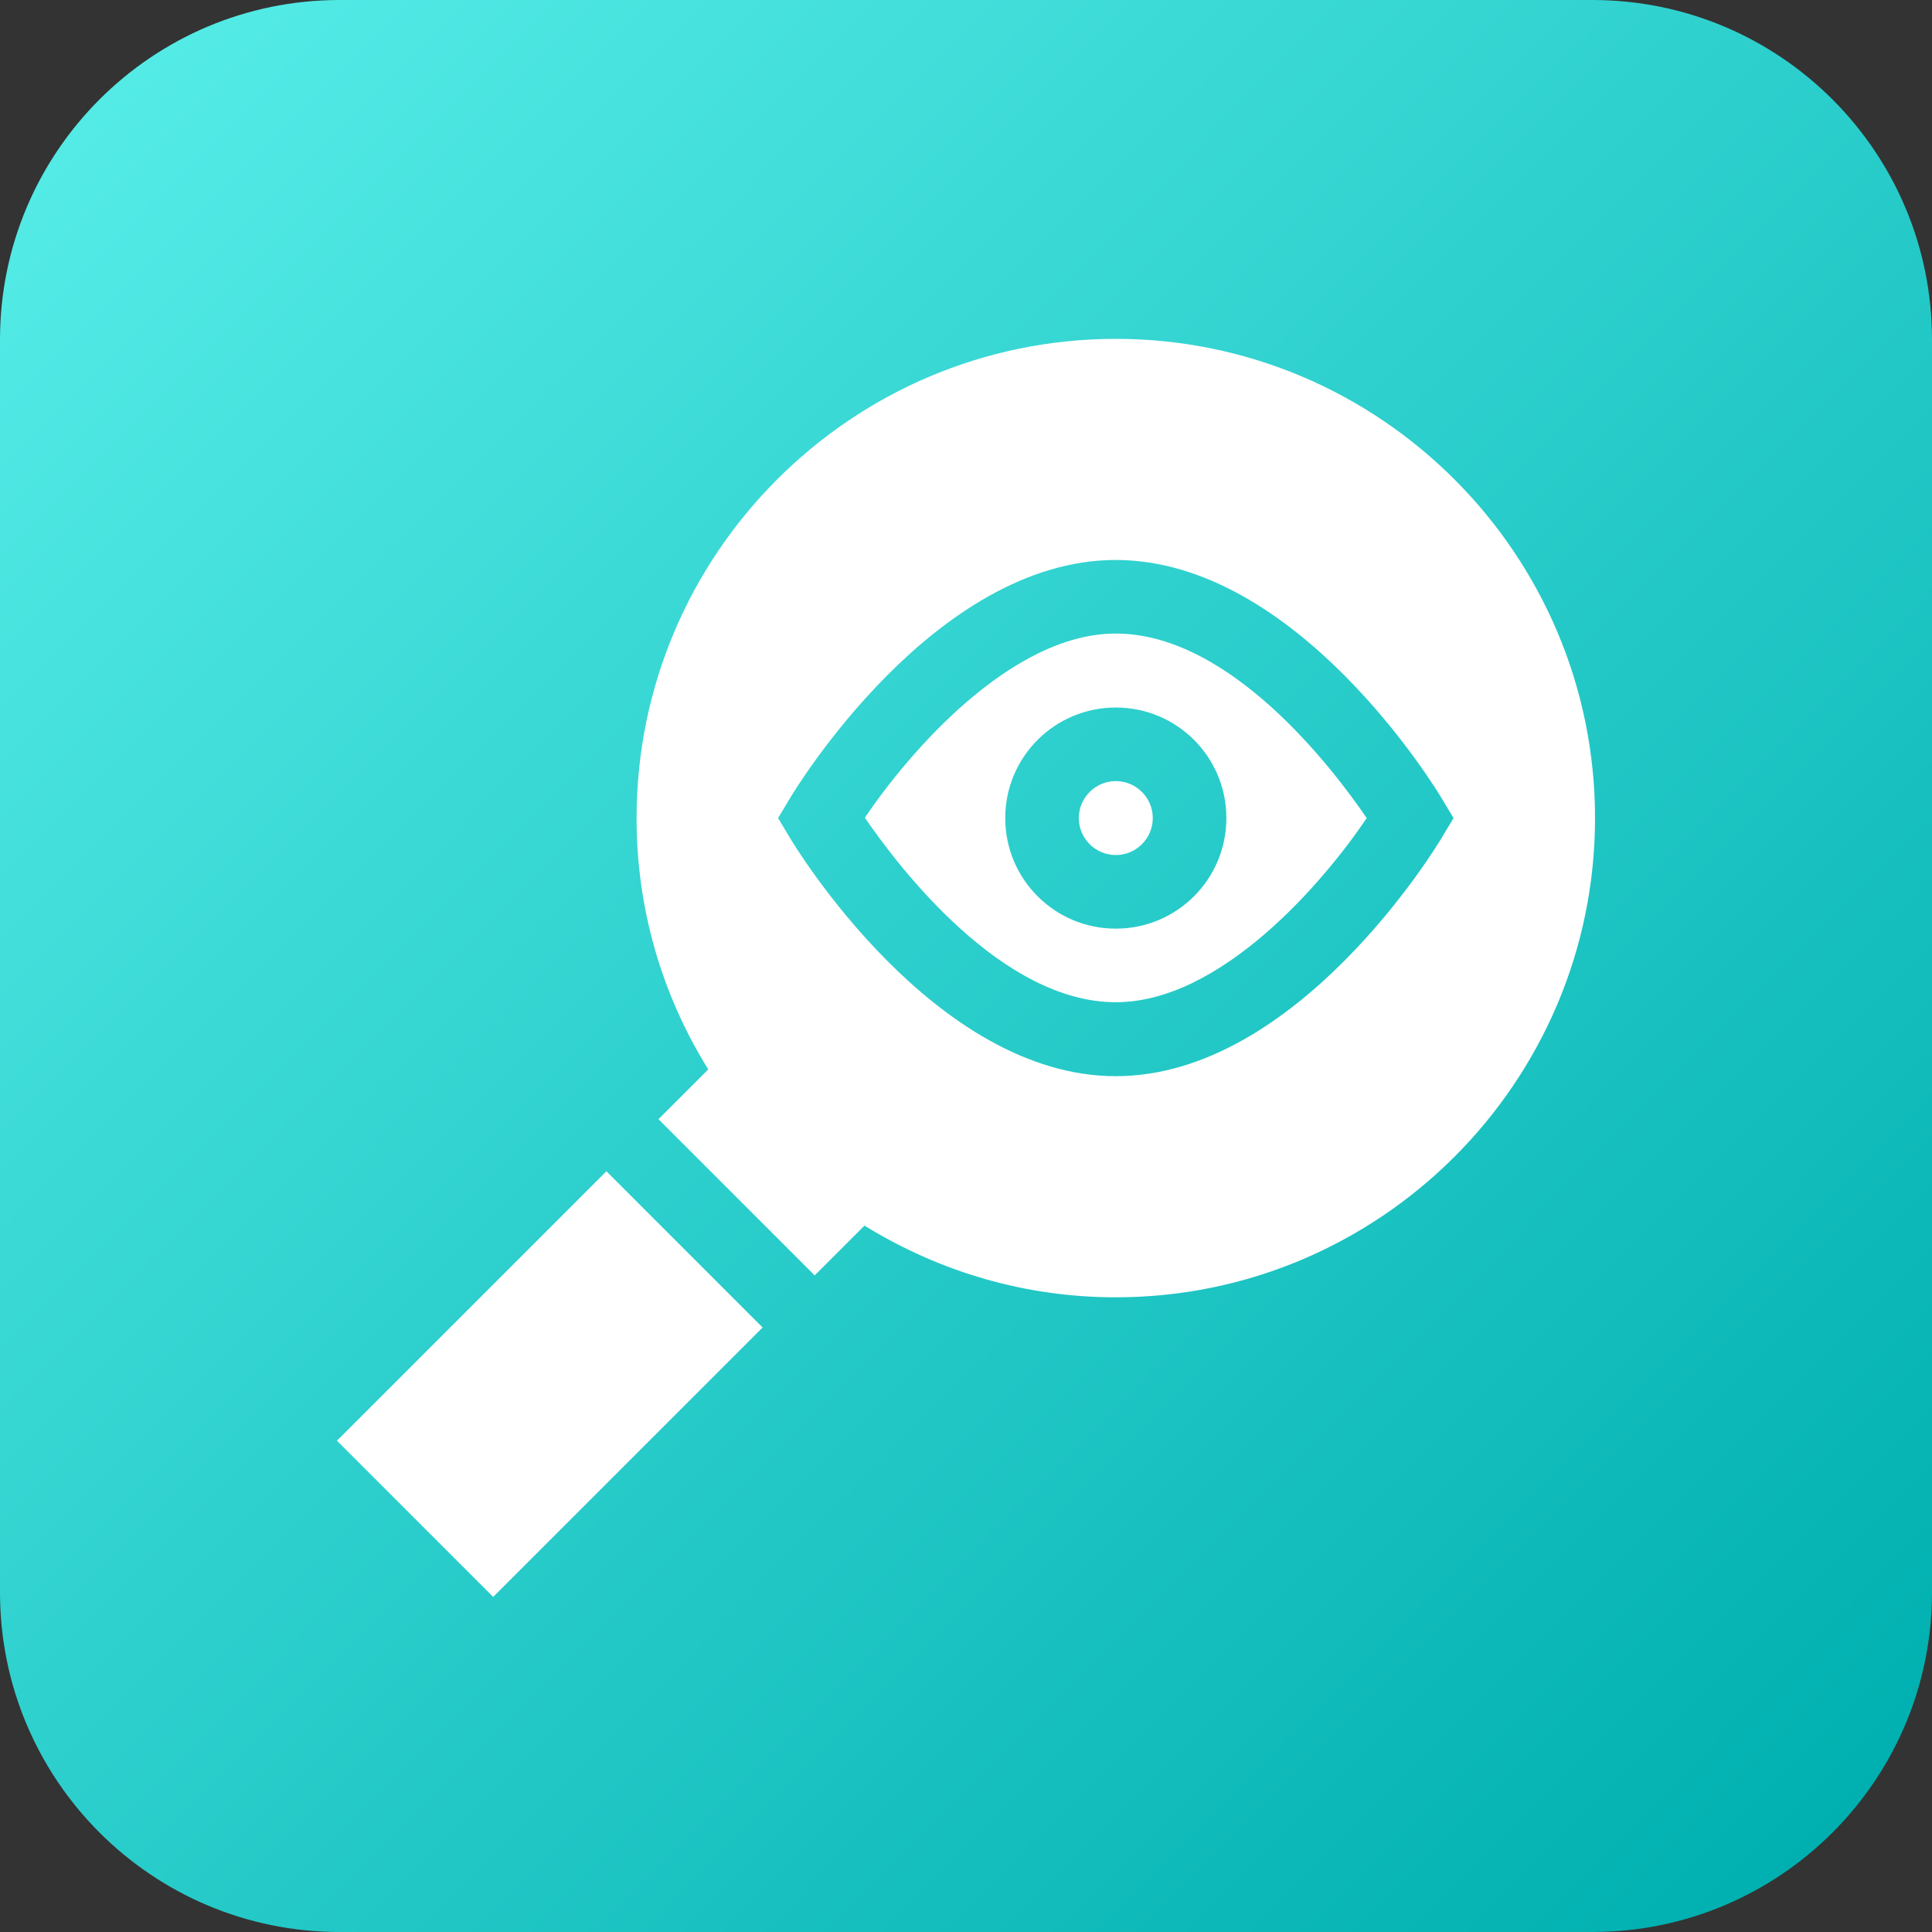 <?xml version="1.0" encoding="utf-8"?>
<!-- Generator: Adobe Illustrator 27.8.1, SVG Export Plug-In . SVG Version: 6.00 Build 0)  -->
<svg version="1.1" id="Capa_1" xmlns="http://www.w3.org/2000/svg" xmlns:xlink="http://www.w3.org/1999/xlink" x="0px" y="0px"
	 viewBox="0 0 512 512" style="enable-background:new 0 0 512 512;" xml:space="preserve">
<rect x="0" y="0" width="512" height="512" fill="#333333" stroke="none"/>
<style type="text/css">
	.st0{fill:url(#SVGID_1_);}
	.st1{fill:#FFFFFF;}
</style>
<linearGradient id="SVGID_1_" gradientUnits="userSpaceOnUse" x1="27.034" y1="208.518" x2="485.416" y2="-248.967" gradientTransform="matrix(1 0 0 -1 0 236)">
	<stop  offset="0" style="stop-color:#54EBE6"/>
	<stop  offset="1" style="stop-color:#00B0B0"/>
</linearGradient>
<path class="st0" d="M422,512H90c-49.7,0-90-40.3-90-90V90C0,40.3,40.3,0,90,0h332c49.7,0,90,40.3,90,90v332
	C512,471.7,471.7,512,422,512z"/>
<path class="st1" d="M202.1,351.8l-41.4-41.4l-71.4,71.4l41.4,41.4L202.1,351.8z"/>
<path class="st1" d="M295.7,167.9c-27.8,0-54.9,31.6-66.5,48.8c9.1,13.3,36.3,48.9,66.5,48.9c27.8,0,54.9-31.6,66.5-48.8
	C353.1,203.5,326,167.9,295.7,167.9z M295.7,246.1c-16.2,0-29.3-13.1-29.3-29.3s13.1-29.3,29.3-29.3c16.2,0,29.3,13.1,29.3,29.3
	S311.9,246.1,295.7,246.1z"/>
<path class="st1" d="M295.7,207c-5.4,0-9.8,4.4-9.8,9.8c0,5.4,4.4,9.8,9.8,9.8c5.4,0,9.8-4.4,9.8-9.8
	C305.5,211.4,301.1,207,295.7,207z"/>
<path class="st1" d="M295.7,89.8c-70,0-127,57-127,127c0,23.7,6.5,46.5,19,66.6l-13.2,13.2l41.4,41.4l13.2-13.2
	c20.1,12.4,42.9,19,66.6,19c70,0,127-57,127-127S365.7,89.8,295.7,89.8z M382.2,221.8c-1.5,2.6-38.4,63.4-86.5,63.4
	s-85-60.8-86.5-63.4l-3-5l3-5c1.5-2.6,38.4-63.4,86.5-63.4s85,60.8,86.5,63.4l3,5L382.2,221.8z"/>
</svg>
